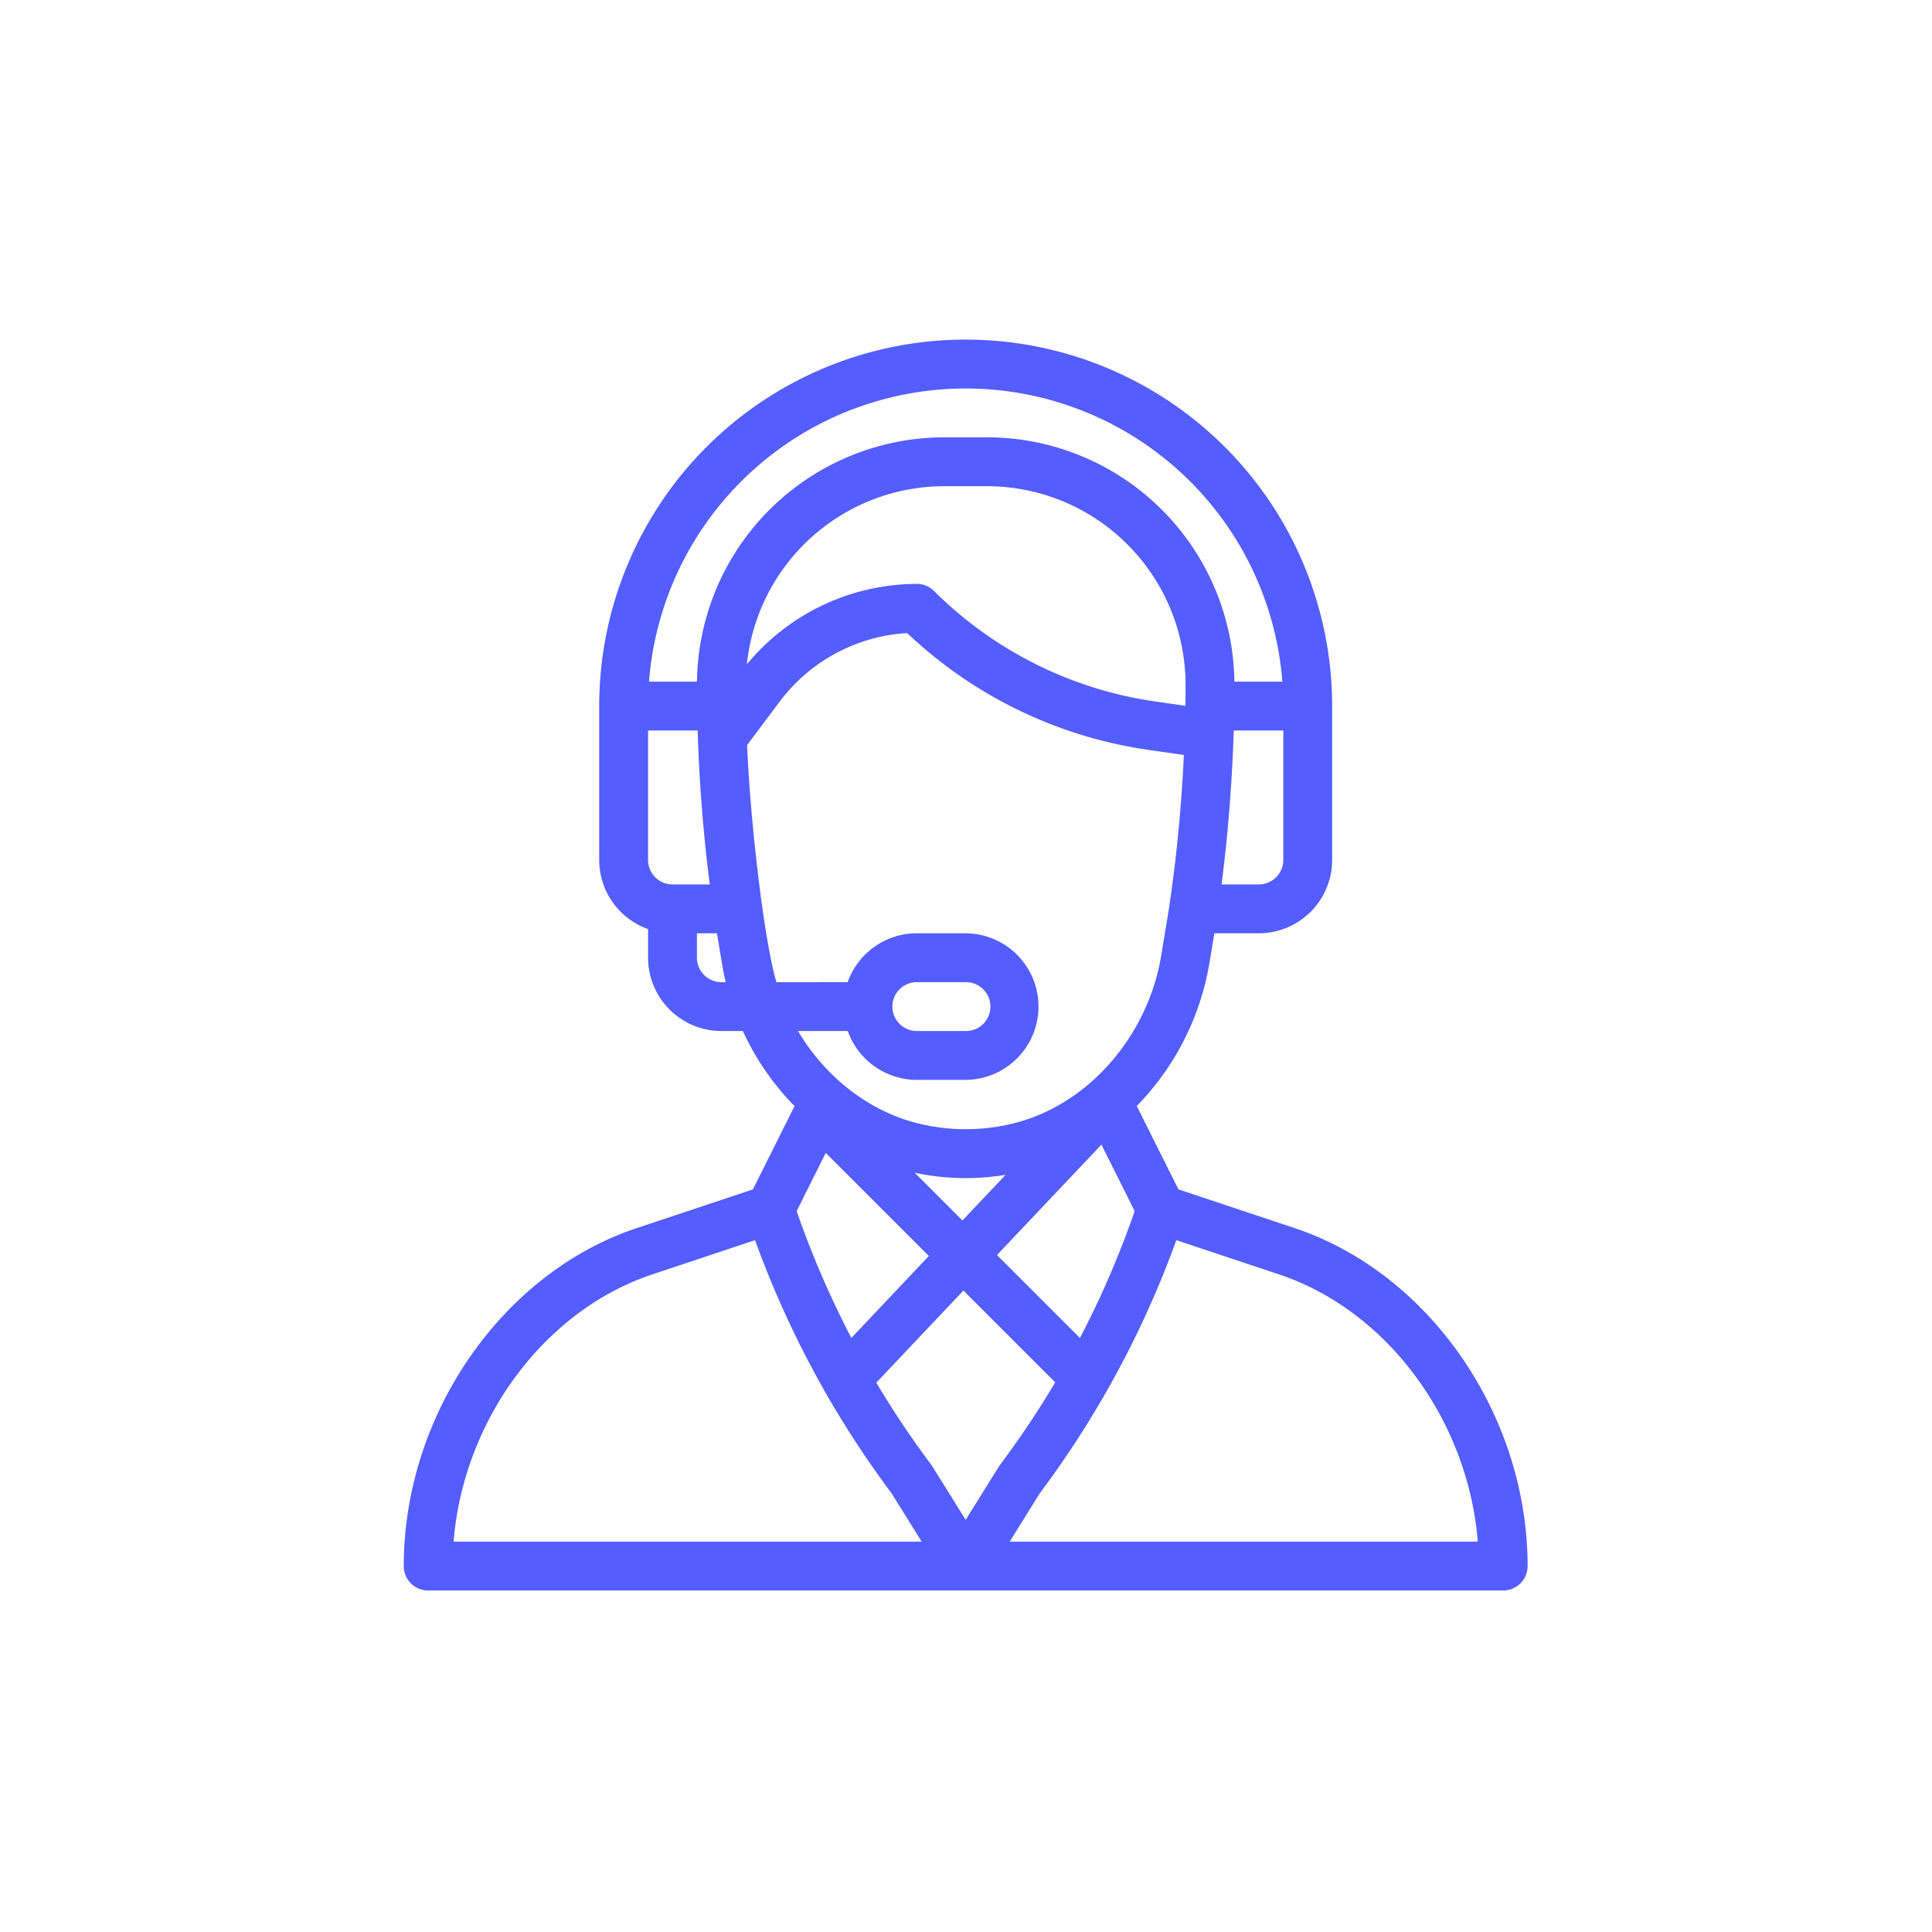 <svg xmlns="http://www.w3.org/2000/svg" xmlns:xlink="http://www.w3.org/1999/xlink" width="512" height="512" viewBox="0 0 512 512">
  <defs>
    <clipPath id="clip-fitsupport">
      <rect width="512" height="512"/>
    </clipPath>
  </defs>
  <g id="fitsupport" clip-path="url(#clip-fitsupport)">
    <g id="support_1_" data-name="support (1)" transform="translate(81 90)">
      <g id="Group_22" data-name="Group 22" transform="translate(26)">
        <g id="Group_21" data-name="Group 21">
          <path id="Path_24" data-name="Path 24" d="M262.077,235.456,231.3,225.2l-11.048-22.1a70.913,70.913,0,0,0,19.193-37.514l1.378-8.258H252.61a19.446,19.446,0,0,0,19.424-19.424V97.118a97.118,97.118,0,1,0-194.237,0v40.79a19.455,19.455,0,0,0,12.949,18.31v7.588a19.446,19.446,0,0,0,19.424,19.424h5.686a70.241,70.241,0,0,0,10.86,16.817c.917,1.054,1.873,2.076,2.853,3.07L118.527,225.2,87.752,235.456C51.971,247.388,26,285.056,26,325.023a6.474,6.474,0,0,0,6.475,6.475H317.355a6.475,6.475,0,0,0,6.475-6.475C323.83,285.056,297.86,247.388,262.077,235.456Zm-2.993-97.548a6.482,6.482,0,0,1-6.475,6.475h-9.881c1.646-12.748,2.743-26.315,3.184-39.676.013-.377.023-.743.035-1.114h13.138ZM97.22,144.383a6.482,6.482,0,0,1-6.475-6.475V103.593h13.142q.032,1.013.069,2.037c0,.023,0,.046,0,.069v.006c.453,13,1.536,26.21,3.144,38.677H97.22Zm12.949,25.9a6.482,6.482,0,0,1-6.475-6.475v-6.475H109l1.378,8.261c.263,1.57.586,3.134.96,4.688Zm-6.464-79.637H90.992a84.173,84.173,0,0,1,167.846,0H246.125A65.576,65.576,0,0,0,180.71,25.9H169.121A65.577,65.577,0,0,0,103.706,90.644Zm65.414-51.8H180.71a52.647,52.647,0,0,1,52.476,52.709c0,2.038-.016,3.812-.051,5.426,0,.021,0,.042,0,.063l-8.1-1.157a104.037,104.037,0,0,1-58.492-29.247,6.476,6.476,0,0,0-4.578-1.9A58.575,58.575,0,0,0,116.93,86.052,52.631,52.631,0,0,1,169.12,38.847ZM124.763,170.281c-3.241-10.782-6.95-42.507-7.769-62.838l8.714-11.619a45.573,45.573,0,0,1,33.7-18.056,117.109,117.109,0,0,0,63.8,30.939l9.532,1.362c-.637,13.522-1.939,27.092-3.8,39.571l0,.013c-.593,4.012-1.061,6.594-2.254,13.806-3.429,20.566-18.775,39.165-39.033,44.23a52.663,52.663,0,0,1-25.453,0c-12.649-3.162-24.248-11.914-31.733-24.46h13.2a19.454,19.454,0,0,0,18.31,12.949h12.949a19.424,19.424,0,0,0,0-38.847H161.966a19.433,19.433,0,0,0-18.321,12.949Zm36.658,50.512a64.942,64.942,0,0,0,24.081.543l-11.441,12.1Zm3.74,22.054-20.536,21.717a246.69,246.69,0,0,1-14.5-33.614l7.712-15.424Zm45.73-29.514,8.808,17.617a246.619,246.619,0,0,1-14.5,33.624l-21.98-21.98Zm-55.4-36.577a6.476,6.476,0,0,1,6.475-6.475h12.949a6.475,6.475,0,1,1,0,12.949H161.966A6.482,6.482,0,0,1,155.491,176.755ZM39.208,318.548c2.566-32.074,23.912-61.228,52.639-70.808l27.254-9.083a259.545,259.545,0,0,0,18.429,39.974l.036.065h0a259.619,259.619,0,0,0,17.722,27.063l7.965,12.787Zm135.707-5.771-8.781-14.1q-.148-.237-.315-.46a246.87,246.87,0,0,1-14.589-21.795l23.09-24.418,24.33,24.33a246.586,246.586,0,0,1-14.64,21.881C183.694,298.641,184.144,297.975,174.915,312.777Zm11.661,5.771,7.964-12.786a259.515,259.515,0,0,0,17.846-27.279c.032-.057.063-.115.1-.172l.012-.021a259.332,259.332,0,0,0,18.235-39.633l27.253,9.083c28.728,9.58,50.074,38.733,52.64,70.808H186.576Z" transform="translate(-26)" fill="#545dff"/>
        </g>
      </g>
    </g>
  </g>
</svg>
